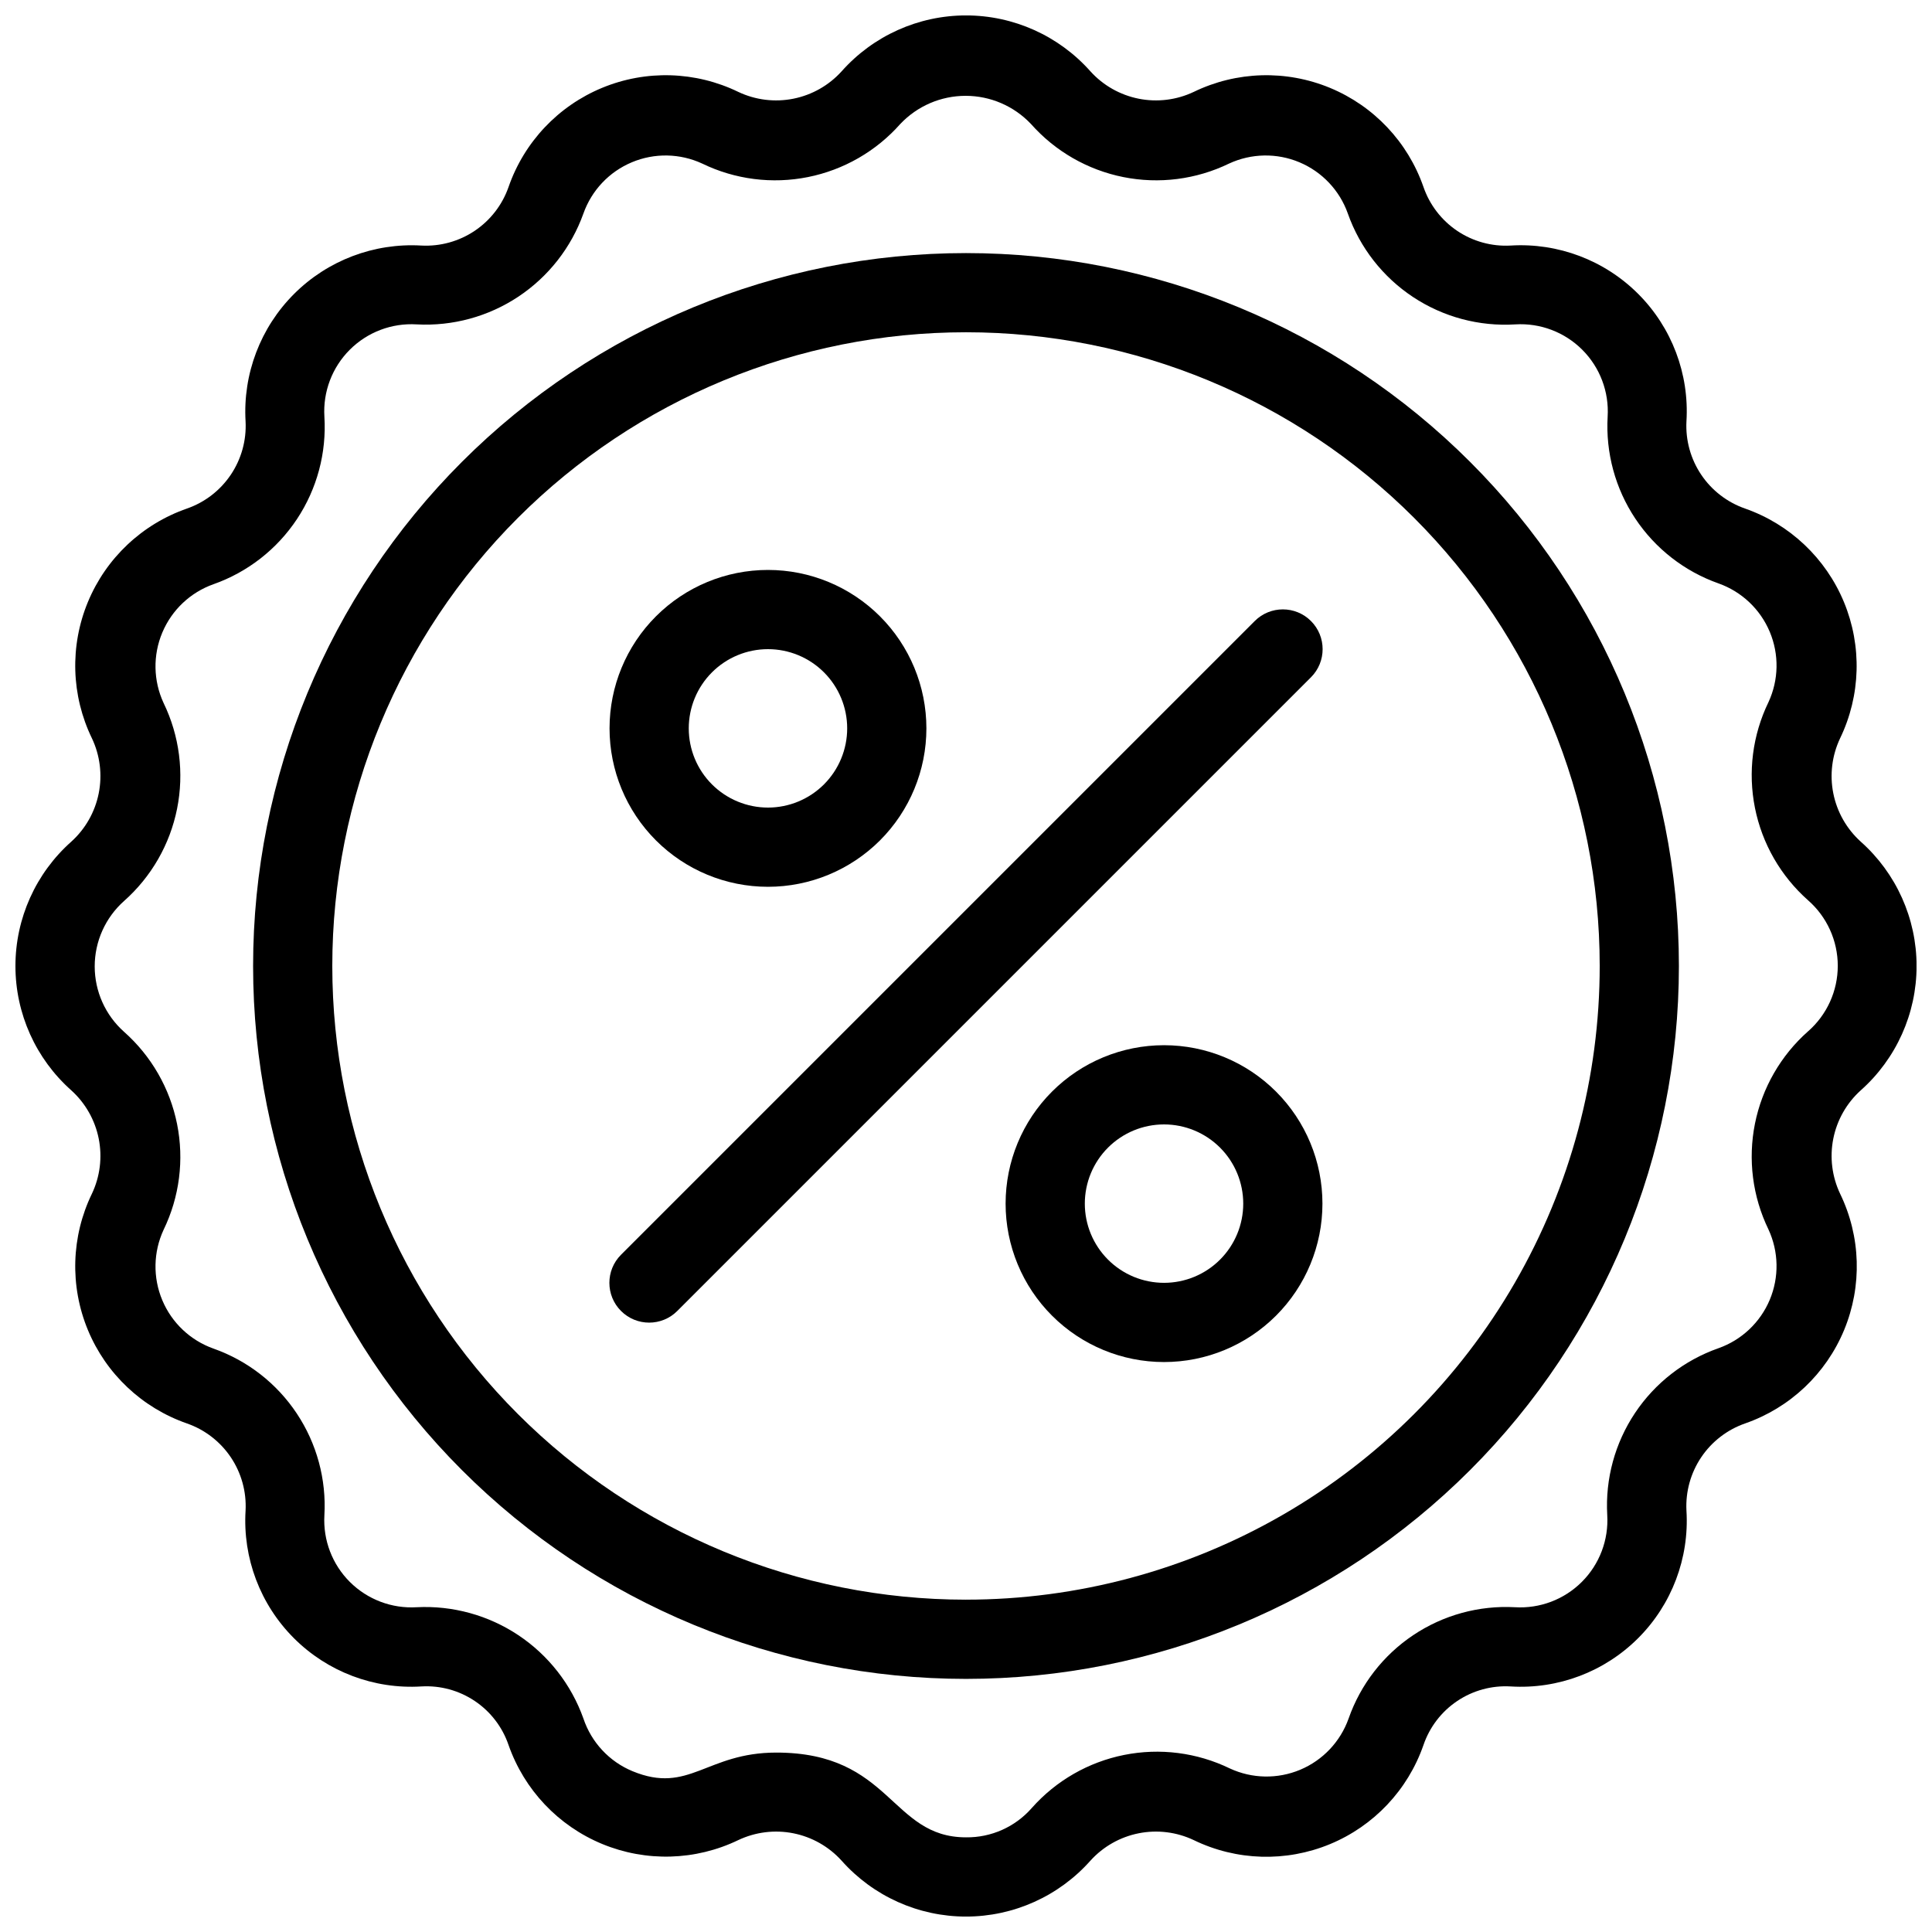 <?xml version="1.0" encoding="UTF-8"?>
<!-- Uploaded to: ICON Repo, www.svgrepo.com, Generator: ICON Repo Mixer Tools -->
<svg width="800px" height="800px" version="1.1" viewBox="144 144 512 512" xmlns="http://www.w3.org/2000/svg">
 <defs>
  <clipPath id="a">
   <path d="m148.09 148.09h503.81v503.81h-503.81z"/>
  </clipPath>
 </defs>
 <path d="m400 211.07c-50.109 0-98.164 19.906-133.59 55.336s-55.336 83.484-55.336 133.59c0 50.105 19.906 98.16 55.336 133.59 35.43 35.434 83.484 55.336 133.59 55.336 50.105 0 98.16-19.902 133.59-55.336 35.434-35.43 55.336-83.484 55.336-133.59 0-50.109-19.902-98.164-55.336-133.59-35.43-35.43-83.484-55.336-133.59-55.336zm0 356.86c-44.543 0-87.258-17.691-118.75-49.188-31.496-31.492-49.188-74.207-49.188-118.75 0-44.543 17.691-87.258 49.188-118.75 31.492-31.496 74.207-49.188 118.75-49.188 44.539 0 87.254 17.691 118.75 49.188 31.496 31.492 49.188 74.207 49.188 118.75 0 29.477-7.758 58.438-22.496 83.965-14.742 25.531-35.941 46.73-61.473 61.473-25.527 14.738-54.488 22.496-83.965 22.496z"/>
 <g clip-path="url(#a)">
  <path d="m637.11 367.04c-3.734-3.371-6.281-7.859-7.266-12.793s-0.348-10.055 1.805-14.602c5.461-11.328 5.832-24.449 1.023-36.07-4.809-11.621-14.344-20.645-26.211-24.805-4.738-1.652-8.816-4.793-11.617-8.957-2.801-4.164-4.176-9.125-3.918-14.133 0.777-12.582-3.883-24.895-12.797-33.805-8.914-8.914-21.223-13.574-33.805-12.801-5.016 0.277-9.984-1.094-14.148-3.894-4.168-2.805-7.309-6.891-8.945-11.637-4.133-11.891-13.152-21.449-24.781-26.262-11.633-4.812-24.77-4.422-36.094 1.07-4.547 2.156-9.668 2.789-14.602 1.805s-9.422-3.531-12.793-7.262c-8.367-9.418-20.363-14.809-32.957-14.809-12.598 0-24.594 5.391-32.961 14.809-3.371 3.731-7.859 6.277-12.793 7.262s-10.055 0.352-14.602-1.805c-11.324-5.492-24.461-5.883-36.09-1.07-11.633 4.812-20.652 14.371-24.785 26.262-1.652 4.738-4.793 8.812-8.957 11.613s-9.125 4.176-14.133 3.918c-12.574-0.738-24.863 3.93-33.77 12.836s-13.574 21.195-12.836 33.77c0.258 5.008-1.117 9.969-3.918 14.133s-6.875 7.305-11.613 8.957c-11.891 4.133-21.449 13.152-26.262 24.785-4.812 11.629-4.422 24.766 1.07 36.09 2.156 4.547 2.789 9.668 1.805 14.602s-3.531 9.422-7.262 12.793c-9.418 8.367-14.809 20.363-14.809 32.961 0 12.594 5.391 24.59 14.809 32.957 3.731 3.371 6.277 7.859 7.262 12.793s0.352 10.055-1.805 14.602c-5.492 11.324-5.883 24.461-1.07 36.094 4.812 11.629 14.371 20.648 26.262 24.781 4.738 1.652 8.812 4.797 11.613 8.957 2.801 4.164 4.176 9.125 3.918 14.137-0.773 12.582 3.887 24.891 12.801 33.805 8.91 8.914 21.223 13.574 33.805 12.797 5.016-0.293 9.992 1.07 14.16 3.875 4.172 2.805 7.309 6.902 8.93 11.66 4.16 11.867 13.184 21.402 24.805 26.211 11.621 4.809 24.742 4.438 36.07-1.023 4.547-2.152 9.668-2.789 14.602-1.805s9.422 3.531 12.793 7.266c8.367 9.414 20.363 14.805 32.961 14.805 12.594 0 24.59-5.391 32.957-14.805 3.371-3.734 7.859-6.281 12.793-7.266s10.055-0.348 14.602 1.805c11.324 5.496 24.461 5.883 36.094 1.07 11.629-4.812 20.648-14.367 24.781-26.258 1.621-4.758 4.758-8.855 8.93-11.66 4.168-2.805 9.145-4.168 14.164-3.875 12.582 0.777 24.891-3.883 33.805-12.797s13.574-21.223 12.797-33.805c-0.258-5.012 1.117-9.973 3.918-14.137 2.801-4.16 6.879-7.305 11.617-8.957 11.891-4.133 21.445-13.152 26.258-24.781 4.812-11.633 4.426-24.77-1.07-36.094-2.152-4.547-2.789-9.668-1.805-14.602s3.531-9.422 7.266-12.793c9.414-8.367 14.805-20.363 14.805-32.957 0-12.598-5.391-24.594-14.805-32.961zm-13.961 50.277c-7.234 6.406-12.176 15-14.07 24.477-1.895 9.473-0.641 19.309 3.574 28.004 2.738 5.894 2.863 12.672 0.348 18.668-2.519 5.992-7.445 10.648-13.574 12.82-9.043 3.172-16.809 9.195-22.129 17.168-5.32 7.969-7.902 17.453-7.363 27.02 0.402 6.602-2.043 13.059-6.723 17.734-4.676 4.68-11.133 7.125-17.734 6.723-9.551-0.516-19.008 2.078-26.957 7.398-7.949 5.316-13.957 13.07-17.125 22.094-2.172 6.129-6.828 11.055-12.82 13.574-5.996 2.516-12.773 2.391-18.668-0.348-8.695-4.215-18.531-5.469-28.004-3.574-9.477 1.895-18.07 6.836-24.477 14.07-4.391 5.012-10.758 7.852-17.422 7.766-20.047 0-19.734-22.461-50.277-22.461-18.578 0-23.09 11.125-38.102 4.934-6.156-2.547-10.902-7.641-13.016-13.961-3.215-9.012-9.25-16.75-17.207-22.062-7.961-5.312-17.422-7.918-26.98-7.43-6.582 0.398-13.02-2.035-17.695-6.688-4.672-4.652-7.133-11.078-6.762-17.664 0.551-9.555-2.019-19.027-7.32-26.996s-13.043-14.004-22.066-17.191c-6.129-2.172-11.055-6.828-13.57-12.82-2.519-5.996-2.394-12.773 0.344-18.668 4.215-8.695 5.473-18.531 3.574-28.004-1.895-9.477-6.836-18.07-14.07-24.477-4.938-4.402-7.762-10.703-7.762-17.32 0-6.613 2.824-12.914 7.762-17.316 7.234-6.406 12.176-15 14.07-24.477 1.898-9.473 0.641-19.309-3.574-28.004-2.738-5.894-2.863-12.672-0.344-18.668 2.516-5.992 7.441-10.648 13.57-12.82 9.059-3.199 16.828-9.266 22.133-17.277 5.301-8.008 7.852-17.531 7.254-27.121-0.402-6.602 2.047-13.059 6.723-17.734 4.676-4.676 11.133-7.125 17.734-6.723 9.547 0.516 19.008-2.07 26.969-7.363 7.961-5.297 14-13.02 17.219-22.023 2.176-6.129 6.828-11.055 12.824-13.57 5.992-2.519 12.77-2.394 18.664 0.344 8.695 4.215 18.531 5.473 28.004 3.574 9.477-1.895 18.07-6.836 24.477-14.07 4.5-4.762 10.766-7.461 17.32-7.461 6.551 0 12.816 2.699 17.316 7.461 6.406 7.234 15 12.176 24.477 14.07 9.477 1.898 19.309 0.641 28.004-3.574 5.898-2.738 12.676-2.863 18.668-0.344 5.992 2.516 10.648 7.441 12.82 13.57 3.199 9.059 9.266 16.828 17.277 22.133 8.012 5.301 17.531 7.852 27.121 7.254 6.602-0.402 13.059 2.047 17.734 6.723 4.68 4.676 7.125 11.133 6.723 17.734-0.547 9.555 2.019 19.027 7.32 26.996s13.043 14.004 22.066 17.191c6.129 2.176 11.055 6.828 13.574 12.824 2.516 5.992 2.391 12.77-0.348 18.664-4.215 8.695-5.469 18.531-3.574 28.004 1.895 9.477 6.836 18.07 14.07 24.477 5.008 4.387 7.879 10.719 7.879 17.371 0 6.656-2.871 12.988-7.879 17.371z"/>
 </g>
 <path d="m476.52 308.58-167.94 167.94c-4.117 4.113-4.117 10.789 0 14.902 4.117 4.117 10.789 4.117 14.906 0l167.94-167.94-0.004 0.004c4.117-4.117 4.117-10.789 0-14.906-4.113-4.117-10.789-4.117-14.902 0z"/>
 <path d="m347.52 379.01c11.133 0 21.812-4.426 29.688-12.297 7.871-7.875 12.297-18.555 12.297-29.688 0-11.137-4.426-21.816-12.297-29.688-7.875-7.875-18.555-12.297-29.688-12.297-11.137 0-21.816 4.422-29.688 12.297-7.875 7.871-12.297 18.551-12.297 29.688 0 11.133 4.422 21.812 12.297 29.688 7.871 7.871 18.551 12.297 29.688 12.297zm0-62.977c5.566 0 10.906 2.211 14.844 6.148 3.934 3.938 6.148 9.273 6.148 14.844 0 5.566-2.215 10.906-6.148 14.844-3.938 3.934-9.277 6.148-14.844 6.148-5.57 0-10.906-2.215-14.844-6.148-3.938-3.938-6.148-9.277-6.148-14.844 0-5.57 2.211-10.906 6.148-14.844s9.273-6.148 14.844-6.148z"/>
 <path d="m452.48 420.99c-11.137 0-21.816 4.422-29.688 12.297-7.875 7.871-12.297 18.551-12.297 29.688 0 11.133 4.422 21.812 12.297 29.684 7.871 7.875 18.551 12.297 29.688 12.297 11.133 0 21.812-4.422 29.684-12.297 7.875-7.871 12.297-18.551 12.297-29.684 0-11.137-4.422-21.816-12.297-29.688-7.871-7.875-18.551-12.297-29.684-12.297zm0 62.977v-0.004c-5.57 0-10.91-2.211-14.844-6.148-3.938-3.934-6.148-9.273-6.148-14.84 0-5.57 2.211-10.91 6.148-14.844 3.934-3.938 9.273-6.148 14.844-6.148 5.566 0 10.906 2.211 14.844 6.148 3.934 3.934 6.148 9.273 6.148 14.844 0 5.566-2.215 10.906-6.148 14.84-3.938 3.938-9.277 6.148-14.844 6.148z"/>
</svg>